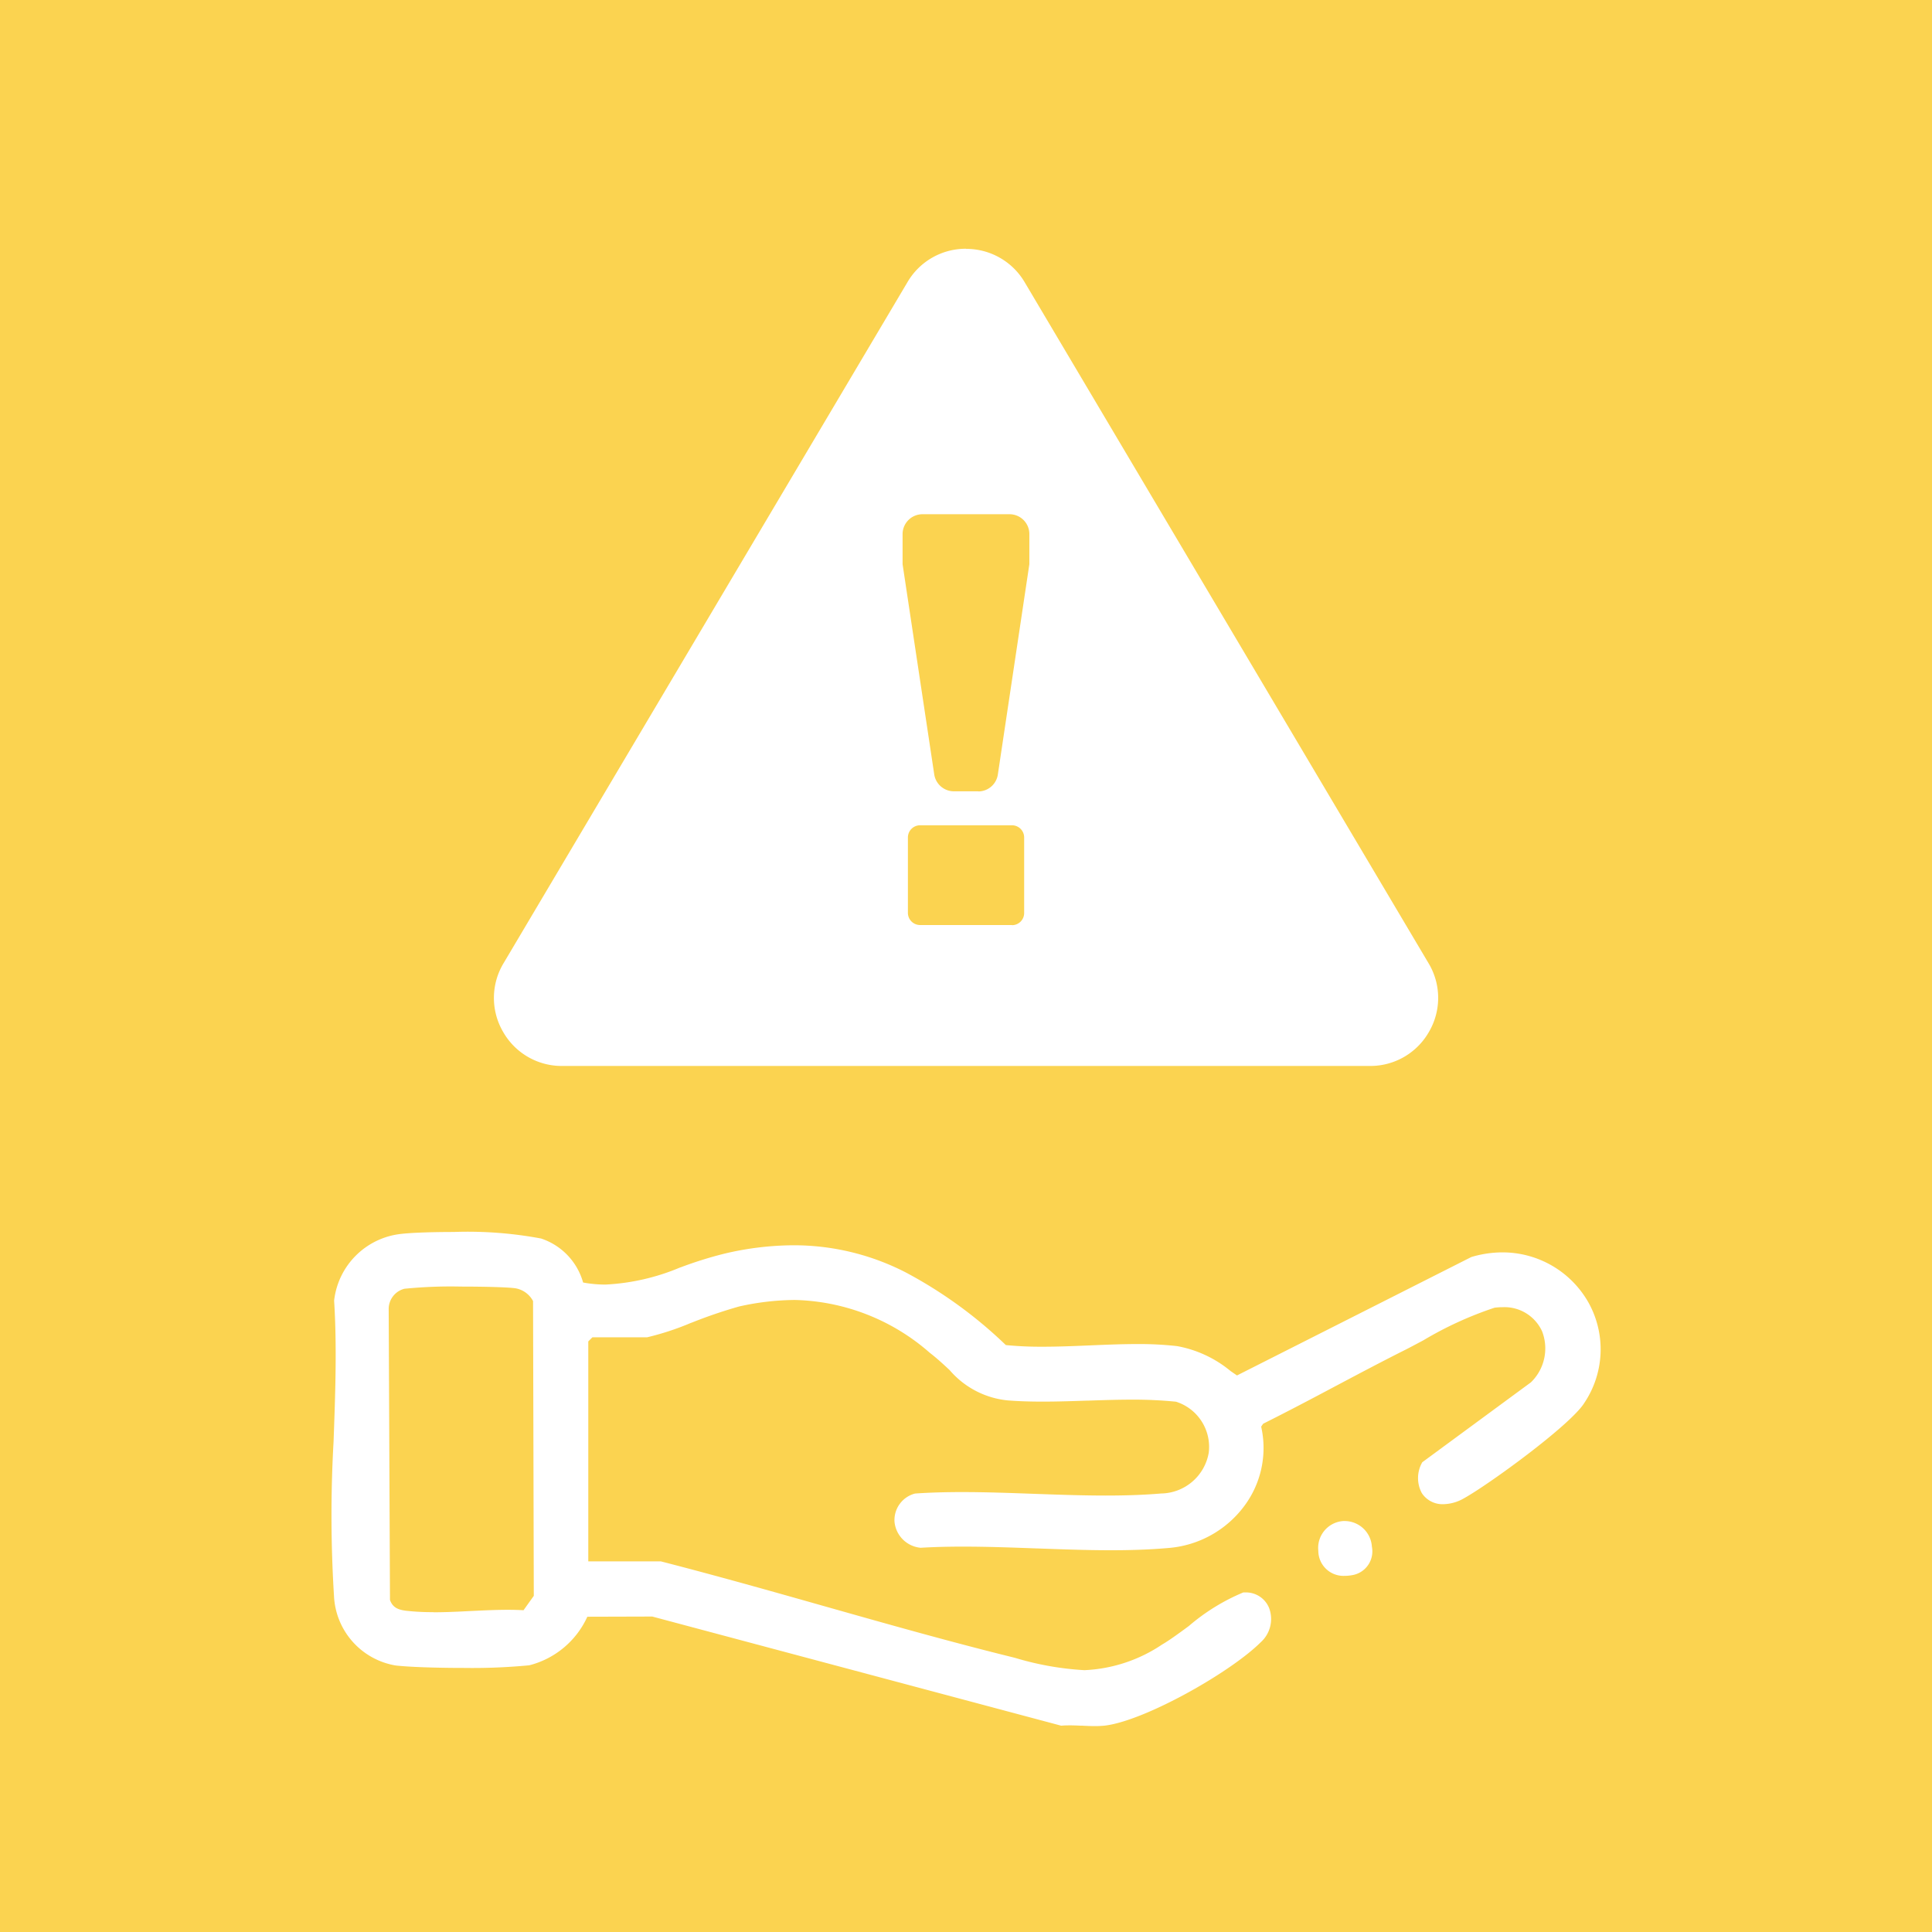 <svg xmlns="http://www.w3.org/2000/svg" width="93.999" height="94" viewBox="0 0 93.999 94"><path id="Exclusion_7" data-name="Exclusion 7" d="M-9330-4335h-94v-94h94v94Zm-41.975-10.054c.179,0,.364.007.544.015h.016l.059,0c.2.011.418.021.632.021a4.608,4.608,0,0,0,.482-.024c1.933-.231,6.1-2.579,7.582-4.056a1.521,1.521,0,0,0,.407-1.665,1.213,1.213,0,0,0-1.161-.758l-.095,0a9.908,9.908,0,0,0-2.651,1.635c-.542.4-1.01.736-1.3.9a7.34,7.34,0,0,1-3.781,1.247,14.507,14.507,0,0,1-3.377-.6l-.306-.076c-2.981-.741-5.993-1.594-8.906-2.419l-.051-.014c-2.607-.739-5.3-1.5-7.973-2.186h-3.524v-10.7l.2-.2h2.66a13.271,13.271,0,0,0,2.152-.709l.01,0a23.27,23.27,0,0,1,2.317-.791,12.751,12.751,0,0,1,2.707-.317,10.315,10.315,0,0,1,6.564,2.566c.362.279.667.563.961.837l.01.009a4.271,4.271,0,0,0,2.828,1.475c.51.04,1.066.059,1.7.059.729,0,1.482-.026,2.148-.048h.051c.665-.022,1.419-.048,2.15-.048a20.906,20.906,0,0,1,2.137.1,2.307,2.307,0,0,1,1.594,2.475,2.39,2.39,0,0,1-2.322,1.991c-.8.068-1.684.1-2.692.1-1.15,0-2.341-.043-3.492-.084s-2.327-.085-3.491-.085c-.851,0-1.6.023-2.292.071a1.334,1.334,0,0,0-1,1.387,1.406,1.406,0,0,0,1.271,1.252c.629-.038,1.307-.056,2.069-.056,1.2,0,2.475.047,3.6.089h.039c1.172.043,2.383.087,3.552.087,1.066,0,1.991-.037,2.828-.112a5.1,5.1,0,0,0,3.666-2.051,4.714,4.714,0,0,0,.813-3.852l.1-.142c1.166-.583,2.339-1.2,3.474-1.805l.031-.016c1.112-.589,2.263-1.2,3.413-1.776.21-.106.5-.262.842-.443l.02-.01a17.552,17.552,0,0,1,3.476-1.593,2.968,2.968,0,0,1,.381-.025,2.012,2.012,0,0,1,1.929,1.168,2.3,2.3,0,0,1-.54,2.487l-5.286,3.888a1.541,1.541,0,0,0-.024,1.5,1.2,1.2,0,0,0,1.054.541,2.065,2.065,0,0,0,.988-.281c1.2-.661,5.189-3.563,5.863-4.643a4.678,4.678,0,0,0,.217-4.864,4.8,4.8,0,0,0-4.2-2.463,5.282,5.282,0,0,0-1.514.227l-11.4,5.761-.237-.163-.073-.05a5.677,5.677,0,0,0-2.605-1.215,16.646,16.646,0,0,0-1.937-.1c-.756,0-1.538.033-2.294.065s-1.554.065-2.316.065a17.6,17.6,0,0,1-1.784-.08,21.625,21.625,0,0,0-4.889-3.545,11.9,11.9,0,0,0-5.444-1.311,14.762,14.762,0,0,0-3.361.408,19.142,19.142,0,0,0-2.131.667l-.01,0a10.69,10.69,0,0,1-3.644.837,5.991,5.991,0,0,1-1.089-.1,3.15,3.15,0,0,0-2.046-2.141,19.346,19.346,0,0,0-4.247-.318c-1.081,0-2.059.036-2.55.093a3.681,3.681,0,0,0-3.271,3.248c.142,2.223.056,4.583-.027,6.866a63.386,63.386,0,0,0,.021,7.5,3.6,3.6,0,0,0,3,3.385c.645.073,1.91.119,3.3.119a29.028,29.028,0,0,0,3.2-.128,4.256,4.256,0,0,0,2.826-2.363l3.16-.009,19.893,5.31C-9372.256-4345.048-9372.126-4345.053-9371.976-4345.053Zm13.415-9.942c-.048,0-.1,0-.148.007a1.309,1.309,0,0,0-1.151,1.44,1.223,1.223,0,0,0,1.279,1.221,2.084,2.084,0,0,0,.478-.057,1.173,1.173,0,0,0,.85-1.36A1.332,1.332,0,0,0-9358.561-4354.995Zm-18.442-61.9a3.28,3.28,0,0,0-2.845,1.623l-19.654,33.14a3.273,3.273,0,0,0-.029,3.325,3.279,3.279,0,0,0,2.882,1.672h39.3a3.281,3.281,0,0,0,2.881-1.674,3.272,3.272,0,0,0-.028-3.323l-19.654-33.14A3.293,3.293,0,0,0-9377-4416.89Zm-25.909,66.334a11.445,11.445,0,0,1-1.315-.066c-.395-.047-.666-.151-.8-.527l-.063-14.176a1.017,1.017,0,0,1,.764-.965,22.584,22.584,0,0,1,2.75-.106c1.055,0,2.287.026,2.666.085a1.2,1.2,0,0,1,.844.62l.036,14.342-.5.7c-.229-.014-.479-.021-.767-.021-.573,0-1.183.029-1.771.058h-.021C-9401.7-4350.585-9402.321-4350.556-9402.912-4350.556Zm28.149-33.431h-4.473a.592.592,0,0,1-.592-.591v-3.668a.593.593,0,0,1,.592-.594h4.473a.593.593,0,0,1,.591.594v3.668A.591.591,0,0,1-9374.763-4383.986Zm-1.642-6.506h-1.189a.968.968,0,0,1-.953-.823l-1.54-10.227v-1.464a.969.969,0,0,1,.968-.967h4.24a.965.965,0,0,1,.96.967v1.464l-1.532,10.227A.965.965,0,0,1-9376.4-4390.493Z" transform="translate(9424 4428.999)" fill="#fbd350"></path></svg>